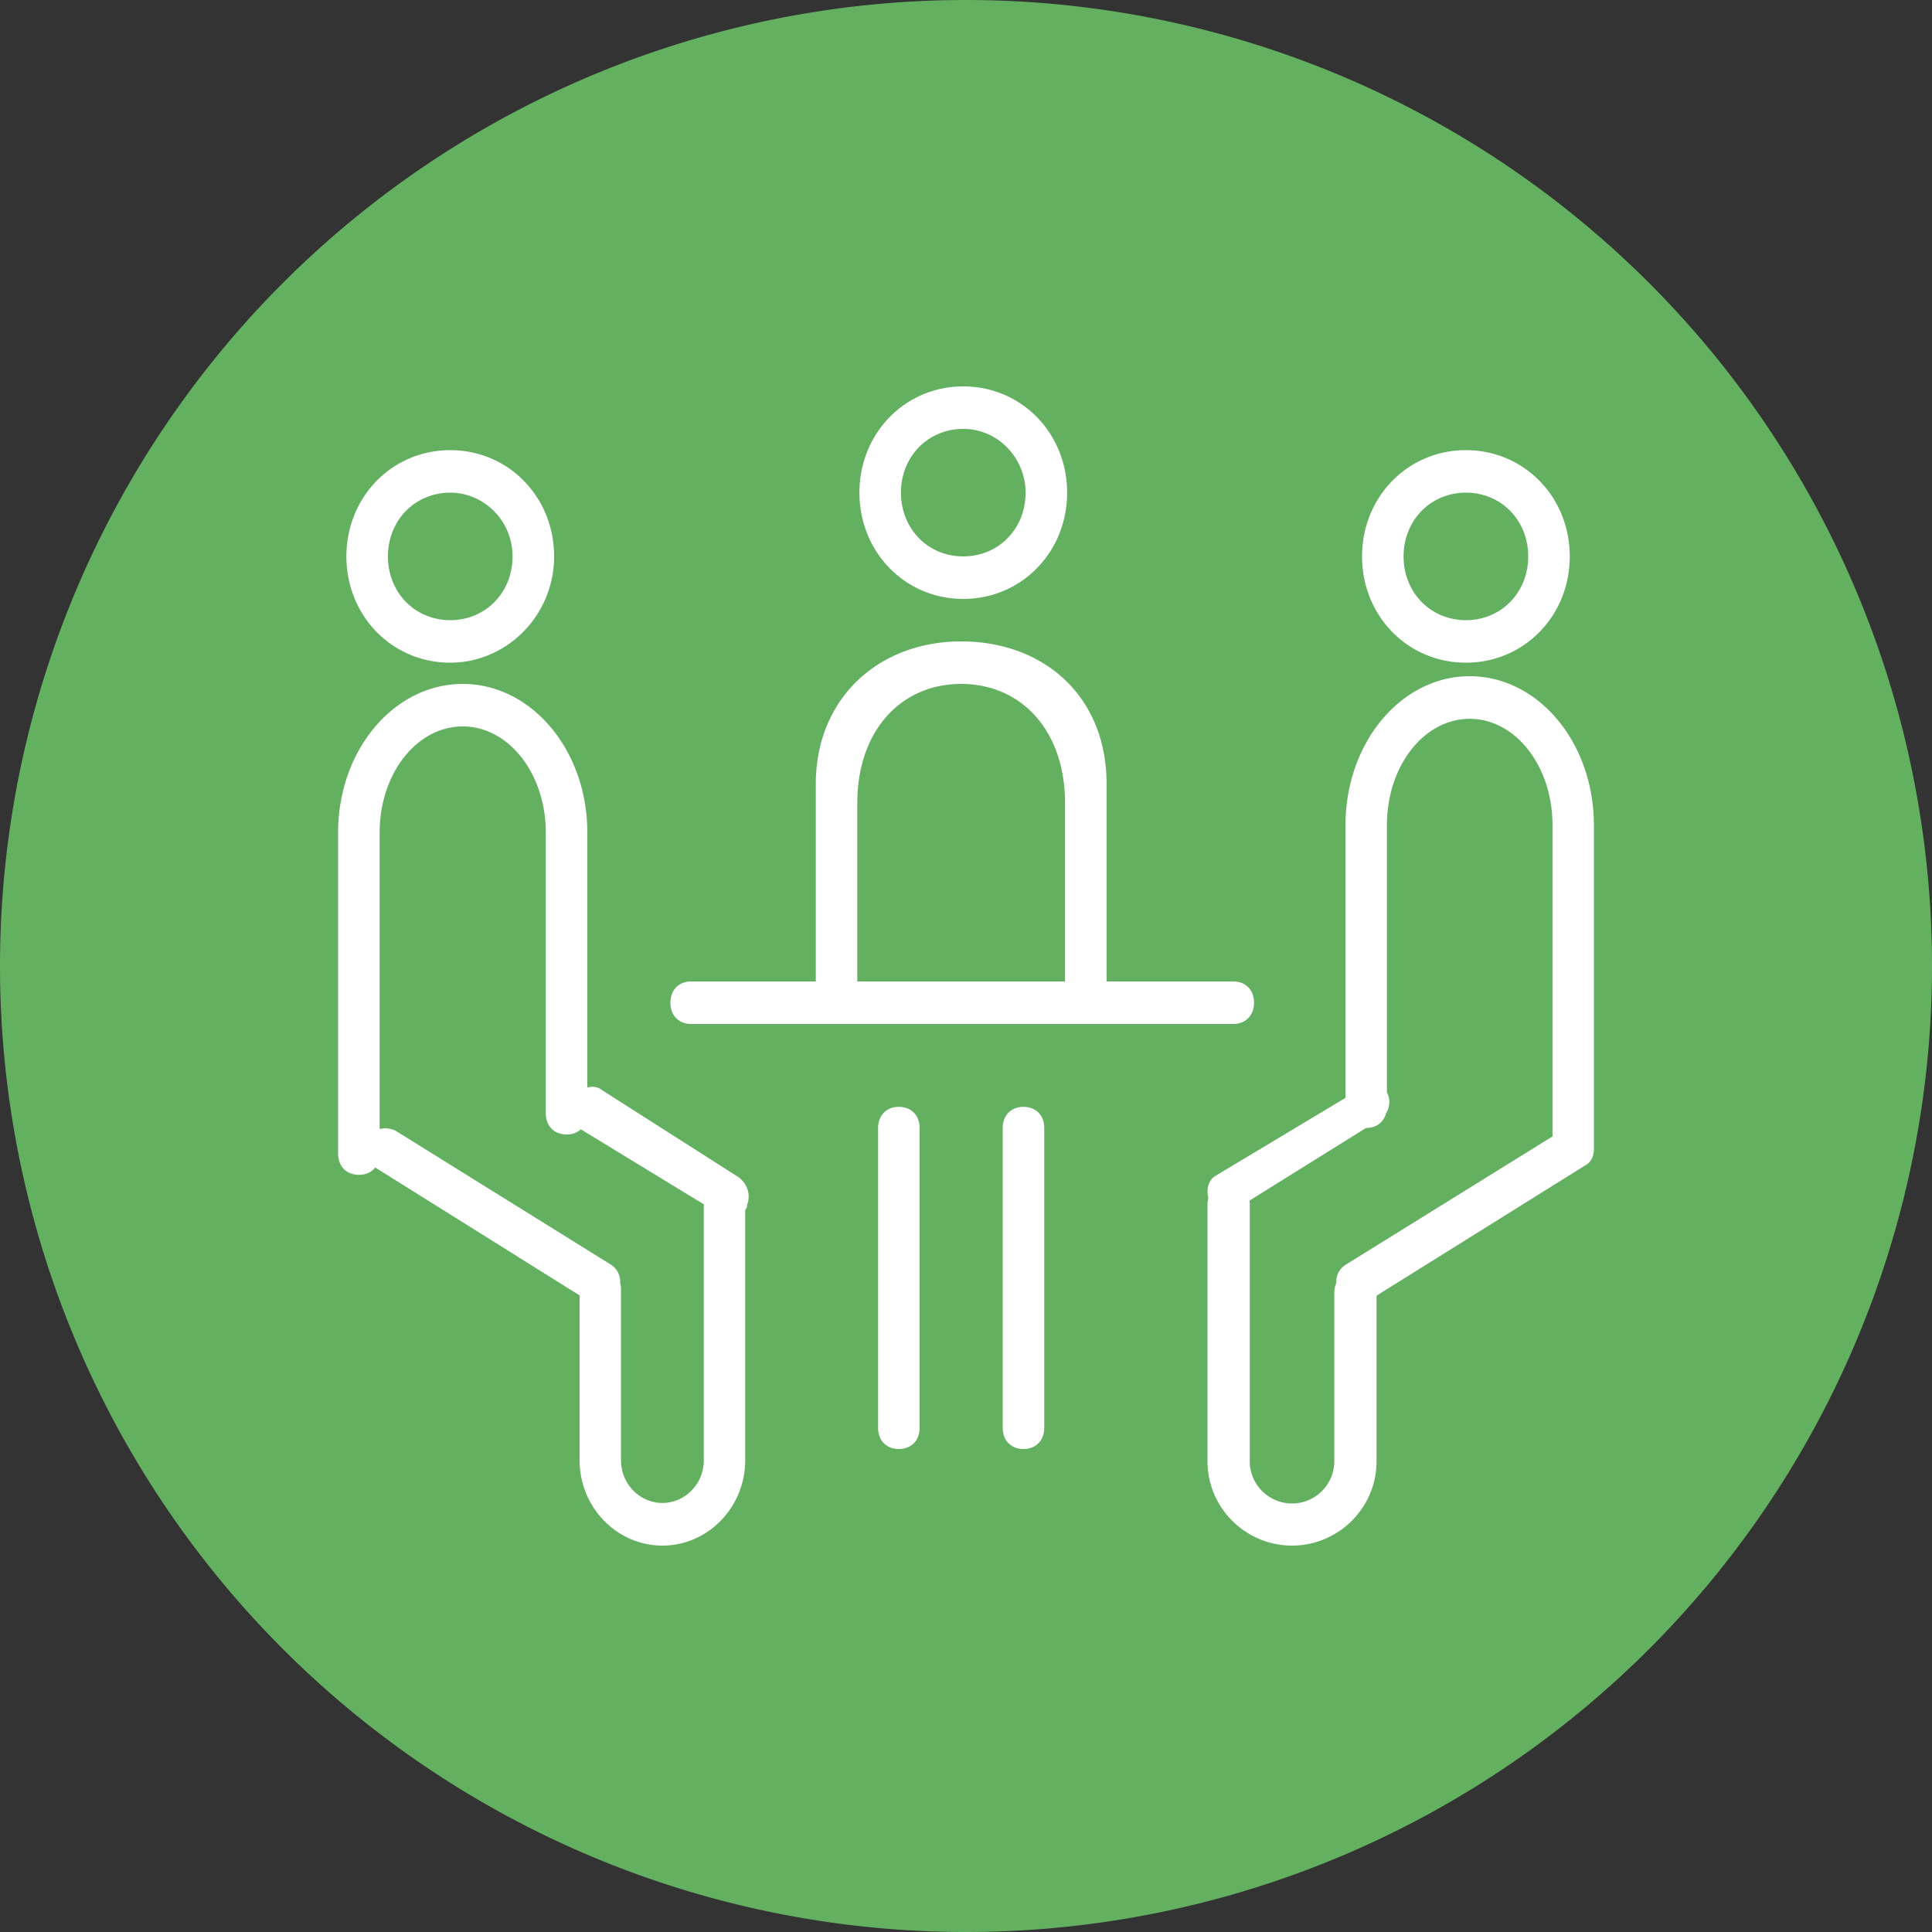 <?xml version="1.0" standalone="no"?><!DOCTYPE svg PUBLIC "-//W3C//DTD SVG 1.1//EN" "http://www.w3.org/Graphics/SVG/1.1/DTD/svg11.dtd"><svg t="1729396191087" class="icon" viewBox="0 0 1024 1024" version="1.1" xmlns="http://www.w3.org/2000/svg" p-id="8329" xmlns:xlink="http://www.w3.org/1999/xlink" width="256" height="256"><rect x="0" y="0" width="1024" height="1024" fill="#333333" stroke="none"/><path d="M512 512m-512 0a512 512 0 1 0 1024 0 512 512 0 1 0-1024 0Z" fill="#64B061" p-id="8330"></path><path d="M662.259 636.339c0.09 0.64 0.141 1.318 0.141 2.022v136.192c0 12.275 10.086 22.323 22.4 22.323s22.4-10.048 22.4-22.323v-89.306c0-1.933 0.384-3.674 1.062-5.184a10.56 10.56 0 0 1 5.12-9.818l109.478-67.917v-164.864c0-31.629-19.75-56.474-43.891-56.474s-43.878 24.832-43.878 56.461v141.76l0.192 0.192a10.79 10.79 0 0 1-0.614 10.56c-1.229 4.826-5.158 7.872-10.56 7.872h-0.09l-61.76 38.502z m-21.811-1.446c-1.229-4.339 0.077-9.779 3.93-11.75l68.762-41.242V437.453c0-44.032 29.632-79.053 65.83-79.053C815.181 358.4 844.8 393.408 844.8 437.453v171.11c0.128 3.648-1.318 7.411-4.378 8.973L729.6 686.72v87.846C729.6 799.104 709.44 819.2 684.8 819.2S640 799.104 640 774.554v-136.192c0-1.242 0.154-2.394 0.448-3.469zM307.2 686.592l-108.326-67.802c-1.92 2.458-4.941 3.891-8.666 3.891-6.605 0-11.008-4.506-11.008-11.264V441.344c0-43.93 29.722-78.848 66.048-78.848s66.048 34.918 66.048 78.848v135.104a8.333 8.333 0 0 1 7.898 1.408l72.358 46.144c4.39 3.379 6.579 9.011 4.39 14.643v1.126a9.6 9.6 0 0 1-0.973 1.574v132.685c0 24.832-19.75 45.171-43.878 45.171C326.95 819.2 307.2 798.874 307.2 774.016v-87.424z m21.491-6.515c0.294 1.114 0.448 2.304 0.448 3.584v90.355c0 12.416 9.882 22.579 21.952 22.579 12.058 0 21.939-10.163 21.939-22.579V638.31l-65.152-39.744a11.008 11.008 0 0 1-7.59 2.726c-6.605 0-11.008-4.506-11.008-11.264V441.344c0-31.539-19.814-56.32-44.032-56.32s-44.032 24.781-44.032 56.32v157.056a12.672 12.672 0 0 1 8.32 0.832l114.048 70.925a10.624 10.624 0 0 1 5.107 9.933zM531.456 756.736V597.914c0-6.758 4.403-11.264 11.008-11.264s11.008 4.506 11.008 11.264V756.736c0 6.758-4.403 11.264-11.008 11.264s-11.008-4.506-11.008-11.264z m-66.048 0V597.914c0-6.758 4.403-11.264 11.008-11.264s11.008 4.506 11.008 11.264V756.736c0 6.758-4.403 11.264-11.008 11.264s-11.008-4.506-11.008-11.264z m188.237-236.544c6.618 0 11.008 4.506 11.008 11.264s-4.39 11.264-11.008 11.264H366.349c-6.605 0-11.008-4.506-11.008-11.264s4.403-11.264 11.008-11.264h66.048v-104.755c0-45.056 33.024-75.469 77.056-75.469 44.032 0 77.056 29.286 77.056 75.469v104.755h67.149z m-89.165 0v-94.618c0-38.298-23.117-63.078-55.04-63.078-31.923 0-55.04 24.781-55.04 63.078v94.618h110.08zM776.96 351.232c-30.822 0-55.04-24.781-55.04-56.32 0-31.539 24.218-56.32 55.04-56.32s55.04 24.781 55.04 56.32c0 31.539-24.218 56.32-55.04 56.32z m0-90.112c-18.714 0-33.024 14.643-33.024 33.792 0 19.149 14.31 33.792 33.024 33.792s33.024-14.643 33.024-33.792c0-19.149-14.31-33.792-33.024-33.792z m-538.317 90.112c-30.822 0-55.04-24.781-55.04-56.32 0-31.539 24.218-56.32 55.04-56.32s55.04 24.781 55.04 56.32c0 31.539-25.318 56.32-55.04 56.32z m0-90.112c-18.714 0-33.024 14.643-33.024 33.792 0 19.149 14.31 33.792 33.024 33.792s33.024-14.643 33.024-33.792c0-19.149-15.411-33.792-33.024-33.792z m271.91 56.32c-30.822 0-55.04-24.781-55.04-56.32 0-31.539 24.218-56.32 55.04-56.32s55.04 24.781 55.04 56.32c0 31.539-24.218 56.32-55.04 56.32z m0-90.112c-18.714 0-33.024 14.643-33.024 33.792 0 19.149 14.31 33.792 33.024 33.792s33.024-14.643 33.024-33.792c0-18.022-14.31-33.792-33.024-33.792z" fill="#FFFFFF" p-id="8331"></path></svg>